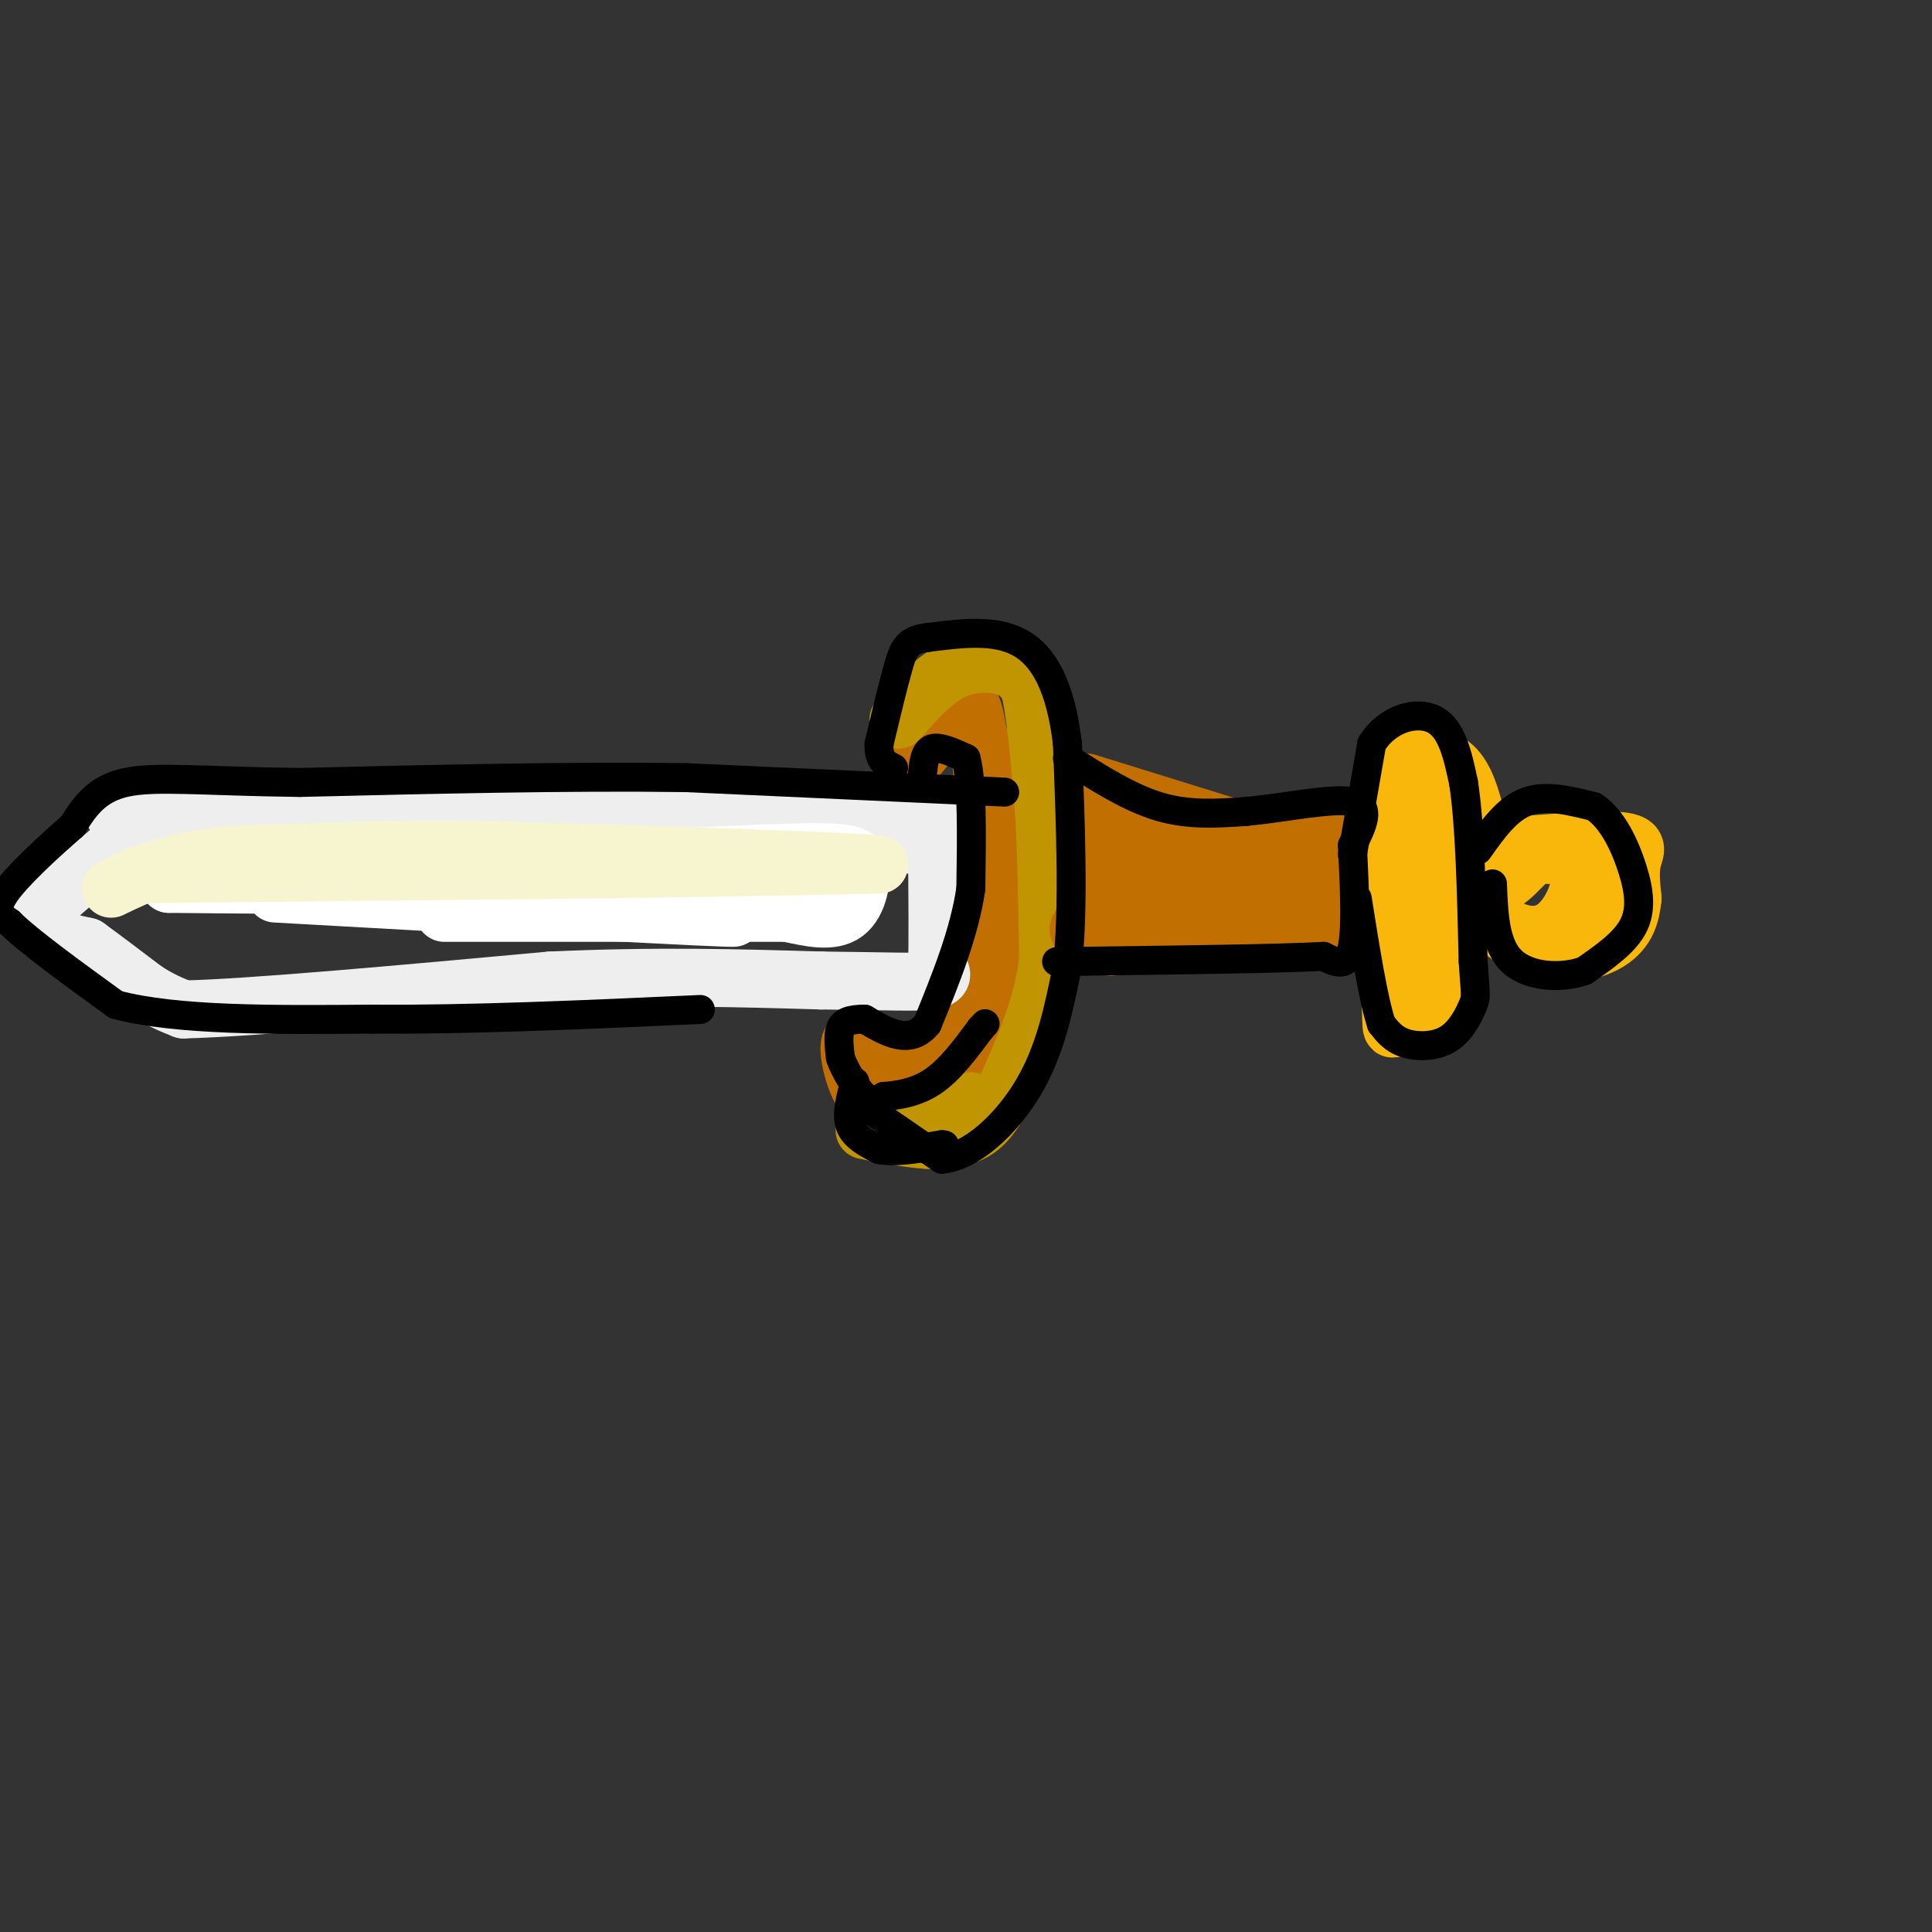 <svg viewBox='0 0 400 400' version='1.1' xmlns='http://www.w3.org/2000/svg' xmlns:xlink='http://www.w3.org/1999/xlink'><rect x="0" y="0" width="400" height="400" fill="#333333" stroke="none"/><g fill='none' stroke='rgb(194,111,1)' stroke-width='12' stroke-linecap='round' stroke-linejoin='round'><path d='M188,159c2.778,-3.311 5.556,-6.622 8,-10c2.444,-3.378 4.556,-6.822 6,0c1.444,6.822 2.222,23.911 3,41'/><path d='M205,190c-0.762,10.940 -4.167,17.792 -7,23c-2.833,5.208 -5.095,8.774 -8,11c-2.905,2.226 -6.452,3.113 -10,4'/><path d='M180,228c-2.756,-2.267 -4.644,-9.933 -4,-12c0.644,-2.067 3.822,1.467 7,5'/><path d='M183,221c3.512,0.833 8.792,0.417 12,0c3.208,-0.417 4.345,-0.833 6,-5c1.655,-4.167 3.827,-12.083 6,-20'/><path d='M207,196c1.556,-8.667 2.444,-20.333 1,-29c-1.444,-8.667 -5.222,-14.333 -9,-20'/><path d='M199,147c-2.422,-3.689 -3.978,-2.911 -5,-2c-1.022,0.911 -1.511,1.956 -2,3'/></g>
<g fill='none' stroke='rgb(192,149,1)' stroke-width='12' stroke-linecap='round' stroke-linejoin='round'><path d='M186,149c3.533,-4.022 7.067,-8.044 11,-10c3.933,-1.956 8.267,-1.844 11,-1c2.733,0.844 3.867,2.422 5,4'/><path d='M213,142c1.333,4.667 2.167,14.333 3,24'/><path d='M216,166c0.667,9.500 0.833,21.250 1,33'/><path d='M217,199c-1.333,10.000 -5.167,18.500 -9,27'/><path d='M208,226c-2.822,6.156 -5.378,8.044 -8,9c-2.622,0.956 -5.311,0.978 -8,1'/><path d='M192,236c-3.500,-0.167 -8.250,-1.083 -13,-2'/><path d='M192,232c0.000,0.000 9.000,-4.000 9,-4'/></g>
<g fill='none' stroke='rgb(238,238,238)' stroke-width='12' stroke-linecap='round' stroke-linejoin='round'><path d='M195,168c0.000,0.000 -77.000,0.000 -77,0'/><path d='M118,168c-27.000,0.000 -56.000,0.000 -85,0'/><path d='M33,168c-14.667,0.333 -8.833,1.167 -3,2'/><path d='M30,170c-4.167,3.500 -13.083,11.250 -22,19'/><path d='M8,189c-2.000,4.333 4.000,5.667 10,7'/><path d='M18,196c3.667,2.667 7.833,5.833 12,9'/><path d='M30,205c3.333,2.167 5.667,3.083 8,4'/><path d='M38,209c14.000,-0.333 45.000,-3.167 76,-6'/><path d='M114,203c22.000,-1.000 39.000,-0.500 56,0'/><path d='M170,203c13.778,0.133 20.222,0.467 23,0c2.778,-0.467 1.889,-1.733 1,-3'/><path d='M194,200c0.167,-4.500 0.083,-14.250 0,-24'/><path d='M194,176c-14.333,-4.000 -50.167,-2.000 -86,0'/><path d='M108,176c-25.500,0.000 -46.250,0.000 -67,0'/><path d='M41,176c-11.833,0.000 -7.917,0.000 -4,0'/></g>
<g fill='none' stroke='rgb(255,255,255)' stroke-width='12' stroke-linecap='round' stroke-linejoin='round'><path d='M57,185c47.583,2.667 95.167,5.333 95,5c-0.167,-0.333 -48.083,-3.667 -96,-7'/><path d='M56,183c-11.867,-1.089 6.467,-0.311 8,0c1.533,0.311 -13.733,0.156 -29,0'/><path d='M35,183c14.500,-1.000 65.250,-3.500 116,-6'/><path d='M151,177c24.095,-1.071 26.333,-0.750 27,2c0.667,2.750 -0.238,7.929 -3,10c-2.762,2.071 -7.381,1.036 -12,0'/><path d='M163,189c-13.833,0.000 -42.417,0.000 -71,0'/></g>
<g fill='none' stroke='rgb(194,111,1)' stroke-width='12' stroke-linecap='round' stroke-linejoin='round'><path d='M225,162c0.000,0.000 29.000,9.000 29,9'/><path d='M254,171c10.667,1.500 22.833,0.750 35,0'/><path d='M289,171c5.833,2.833 2.917,9.917 0,17'/><path d='M289,188c0.311,4.022 1.089,5.578 -5,6c-6.089,0.422 -19.044,-0.289 -32,-1'/><path d='M252,193c-9.000,0.333 -15.500,1.667 -22,3'/><path d='M230,196c-3.524,-5.119 -1.333,-19.417 0,-23c1.333,-3.583 1.810,3.548 4,7c2.190,3.452 6.095,3.226 10,3'/><path d='M244,183c9.911,0.289 29.689,-0.489 32,-2c2.311,-1.511 -12.844,-3.756 -28,-6'/><path d='M248,175c-9.022,-2.267 -17.578,-4.933 -21,-3c-3.422,1.933 -1.711,8.467 0,15'/><path d='M227,187c0.150,3.759 0.525,5.657 1,3c0.475,-2.657 1.051,-9.869 1,-13c-0.051,-3.131 -0.729,-2.180 3,-1c3.729,1.180 11.864,2.590 20,4'/><path d='M252,180c7.422,0.222 15.978,-1.222 21,0c5.022,1.222 6.511,5.111 8,9'/><path d='M281,189c-3.095,0.524 -14.833,-2.667 -25,-4c-10.167,-1.333 -18.762,-0.810 -23,0c-4.238,0.810 -4.119,1.905 -4,3'/><path d='M229,188c-3.200,1.978 -9.200,5.422 -3,5c6.200,-0.422 24.600,-4.711 43,-9'/><path d='M269,184c9.000,-2.000 10.000,-2.500 11,-3'/></g>
<g fill='none' stroke='rgb(249,183,11)' stroke-width='12' stroke-linecap='round' stroke-linejoin='round'><path d='M288,170c0.000,0.000 0.000,39.000 0,39'/><path d='M288,209c0.060,6.464 0.208,3.125 2,3c1.792,-0.125 5.226,2.964 8,-2c2.774,-4.964 4.887,-17.982 7,-31'/><path d='M305,179c1.246,-6.981 0.860,-8.933 0,-12c-0.860,-3.067 -2.193,-7.249 -5,-9c-2.807,-1.751 -7.088,-1.072 -9,0c-1.912,1.072 -1.456,2.536 -1,4'/><path d='M290,162c0.600,9.111 2.600,29.889 4,37c1.400,7.111 2.200,0.556 3,-6'/><path d='M297,193c0.200,-4.711 -0.800,-13.489 0,-17c0.800,-3.511 3.400,-1.756 6,0'/><path d='M303,176c7.417,-0.595 22.958,-2.083 30,-2c7.042,0.083 5.583,1.738 5,4c-0.583,2.262 -0.292,5.131 0,8'/><path d='M338,186c-0.298,3.024 -1.042,6.583 -5,9c-3.958,2.417 -11.131,3.690 -17,1c-5.869,-2.690 -10.435,-9.345 -15,-16'/><path d='M301,180c-1.188,-0.514 3.341,6.203 8,10c4.659,3.797 9.447,4.676 13,2c3.553,-2.676 5.872,-8.907 5,-12c-0.872,-3.093 -4.936,-3.046 -9,-3'/><path d='M318,177c-2.956,1.533 -5.844,6.867 -9,6c-3.156,-0.867 -6.578,-7.933 -10,-15'/><path d='M299,168c-0.800,3.044 2.200,18.156 2,26c-0.200,7.844 -3.600,8.422 -7,9'/></g>
<g fill='none' stroke='rgb(247,245,208)' stroke-width='12' stroke-linecap='round' stroke-linejoin='round'><path d='M29,181c0.000,0.000 96.000,-1.000 96,-1'/><path d='M125,180c25.500,-0.333 41.250,-0.667 57,-1'/><path d='M182,179c-3.667,-0.667 -41.333,-1.833 -79,-3'/><path d='M103,176c-22.333,-0.333 -38.667,0.333 -55,1'/><path d='M48,177c-13.333,1.333 -19.167,4.167 -25,7'/></g>
<g fill='none' stroke='rgb(0,0,0)' stroke-width='6' stroke-linecap='round' stroke-linejoin='round'><path d='M191,160c0.250,-2.250 0.500,-4.500 2,-5c1.500,-0.500 4.250,0.750 7,2'/><path d='M200,157c1.333,4.833 1.167,15.917 1,27'/><path d='M201,184c-1.333,9.167 -5.167,18.583 -9,28'/><path d='M192,212c-3.667,4.500 -8.333,1.750 -13,-1'/><path d='M179,211c-3.133,0.022 -4.467,0.578 -5,2c-0.533,1.422 -0.267,3.711 0,6'/><path d='M174,219c0.933,2.711 3.267,6.489 5,8c1.733,1.511 2.867,0.756 4,0'/><path d='M183,227c2.400,-0.178 6.400,-0.622 10,-3c3.600,-2.378 6.800,-6.689 10,-11'/><path d='M203,213c1.667,-1.833 0.833,-0.917 0,0'/><path d='M179,229c0.000,0.000 16.000,11.000 16,11'/><path d='M195,240c6.133,-0.511 13.467,-7.289 18,-15c4.533,-7.711 6.267,-16.356 8,-25'/><path d='M221,200c1.333,-11.833 0.667,-28.917 0,-46'/><path d='M221,154c-1.378,-11.778 -4.822,-18.222 -10,-21c-5.178,-2.778 -12.089,-1.889 -19,-1'/><path d='M192,132c-4.111,0.467 -4.889,2.133 -6,6c-1.111,3.867 -2.556,9.933 -4,16'/><path d='M182,154c-0.167,3.500 1.417,4.250 3,5'/><path d='M177,224c-0.917,3.333 -1.833,6.667 -1,9c0.833,2.333 3.417,3.667 6,5'/><path d='M182,238c3.167,0.667 8.083,-0.167 13,-1'/><path d='M195,237c1.667,0.000 -0.667,0.500 -3,1'/><path d='M221,157c6.417,4.083 12.833,8.167 19,10c6.167,1.833 12.083,1.417 18,1'/><path d='M258,168c7.689,-0.689 17.911,-2.911 22,-2c4.089,0.911 2.044,4.956 0,9'/><path d='M280,175c0.267,5.978 0.933,16.422 0,21c-0.933,4.578 -3.467,3.289 -6,2'/><path d='M274,198c-9.167,0.500 -29.083,0.750 -49,1'/><path d='M225,199c-8.833,0.167 -6.417,0.083 -4,0'/><path d='M280,177c0.000,0.000 4.000,-23.000 4,-23'/><path d='M284,154c3.244,-5.267 9.356,-6.933 13,-5c3.644,1.933 4.822,7.467 6,13'/><path d='M303,162c1.333,8.333 1.667,22.667 2,37'/><path d='M305,199c0.485,7.367 0.697,7.284 0,9c-0.697,1.716 -2.303,5.231 -5,7c-2.697,1.769 -6.485,1.791 -9,1c-2.515,-0.791 -3.758,-2.396 -5,-4'/><path d='M286,212c-1.667,-5.000 -3.333,-15.500 -5,-26'/><path d='M306,176c3.000,-4.250 6.000,-8.500 10,-10c4.000,-1.500 9.000,-0.250 14,1'/><path d='M330,167c3.857,2.488 6.500,8.208 8,13c1.500,4.792 1.857,8.655 0,12c-1.857,3.345 -5.929,6.173 -10,9'/><path d='M328,201c-4.711,1.667 -11.489,1.333 -15,-2c-3.511,-3.333 -3.756,-9.667 -4,-16'/><path d='M208,164c0.000,0.000 -66.000,-3.000 -66,-3'/><path d='M142,161c-24.333,-0.333 -52.167,0.333 -80,1'/><path d='M62,162c-19.956,-0.244 -29.844,-1.356 -36,0c-6.156,1.356 -8.578,5.178 -11,9'/><path d='M15,171c-4.867,4.244 -11.533,10.356 -14,14c-2.467,3.644 -0.733,4.822 1,6'/><path d='M2,191c3.833,3.833 12.917,10.417 22,17'/><path d='M24,208c12.500,3.333 32.750,3.167 53,3'/><path d='M77,211c20.167,0.167 44.083,-0.917 68,-2'/></g>
</svg>